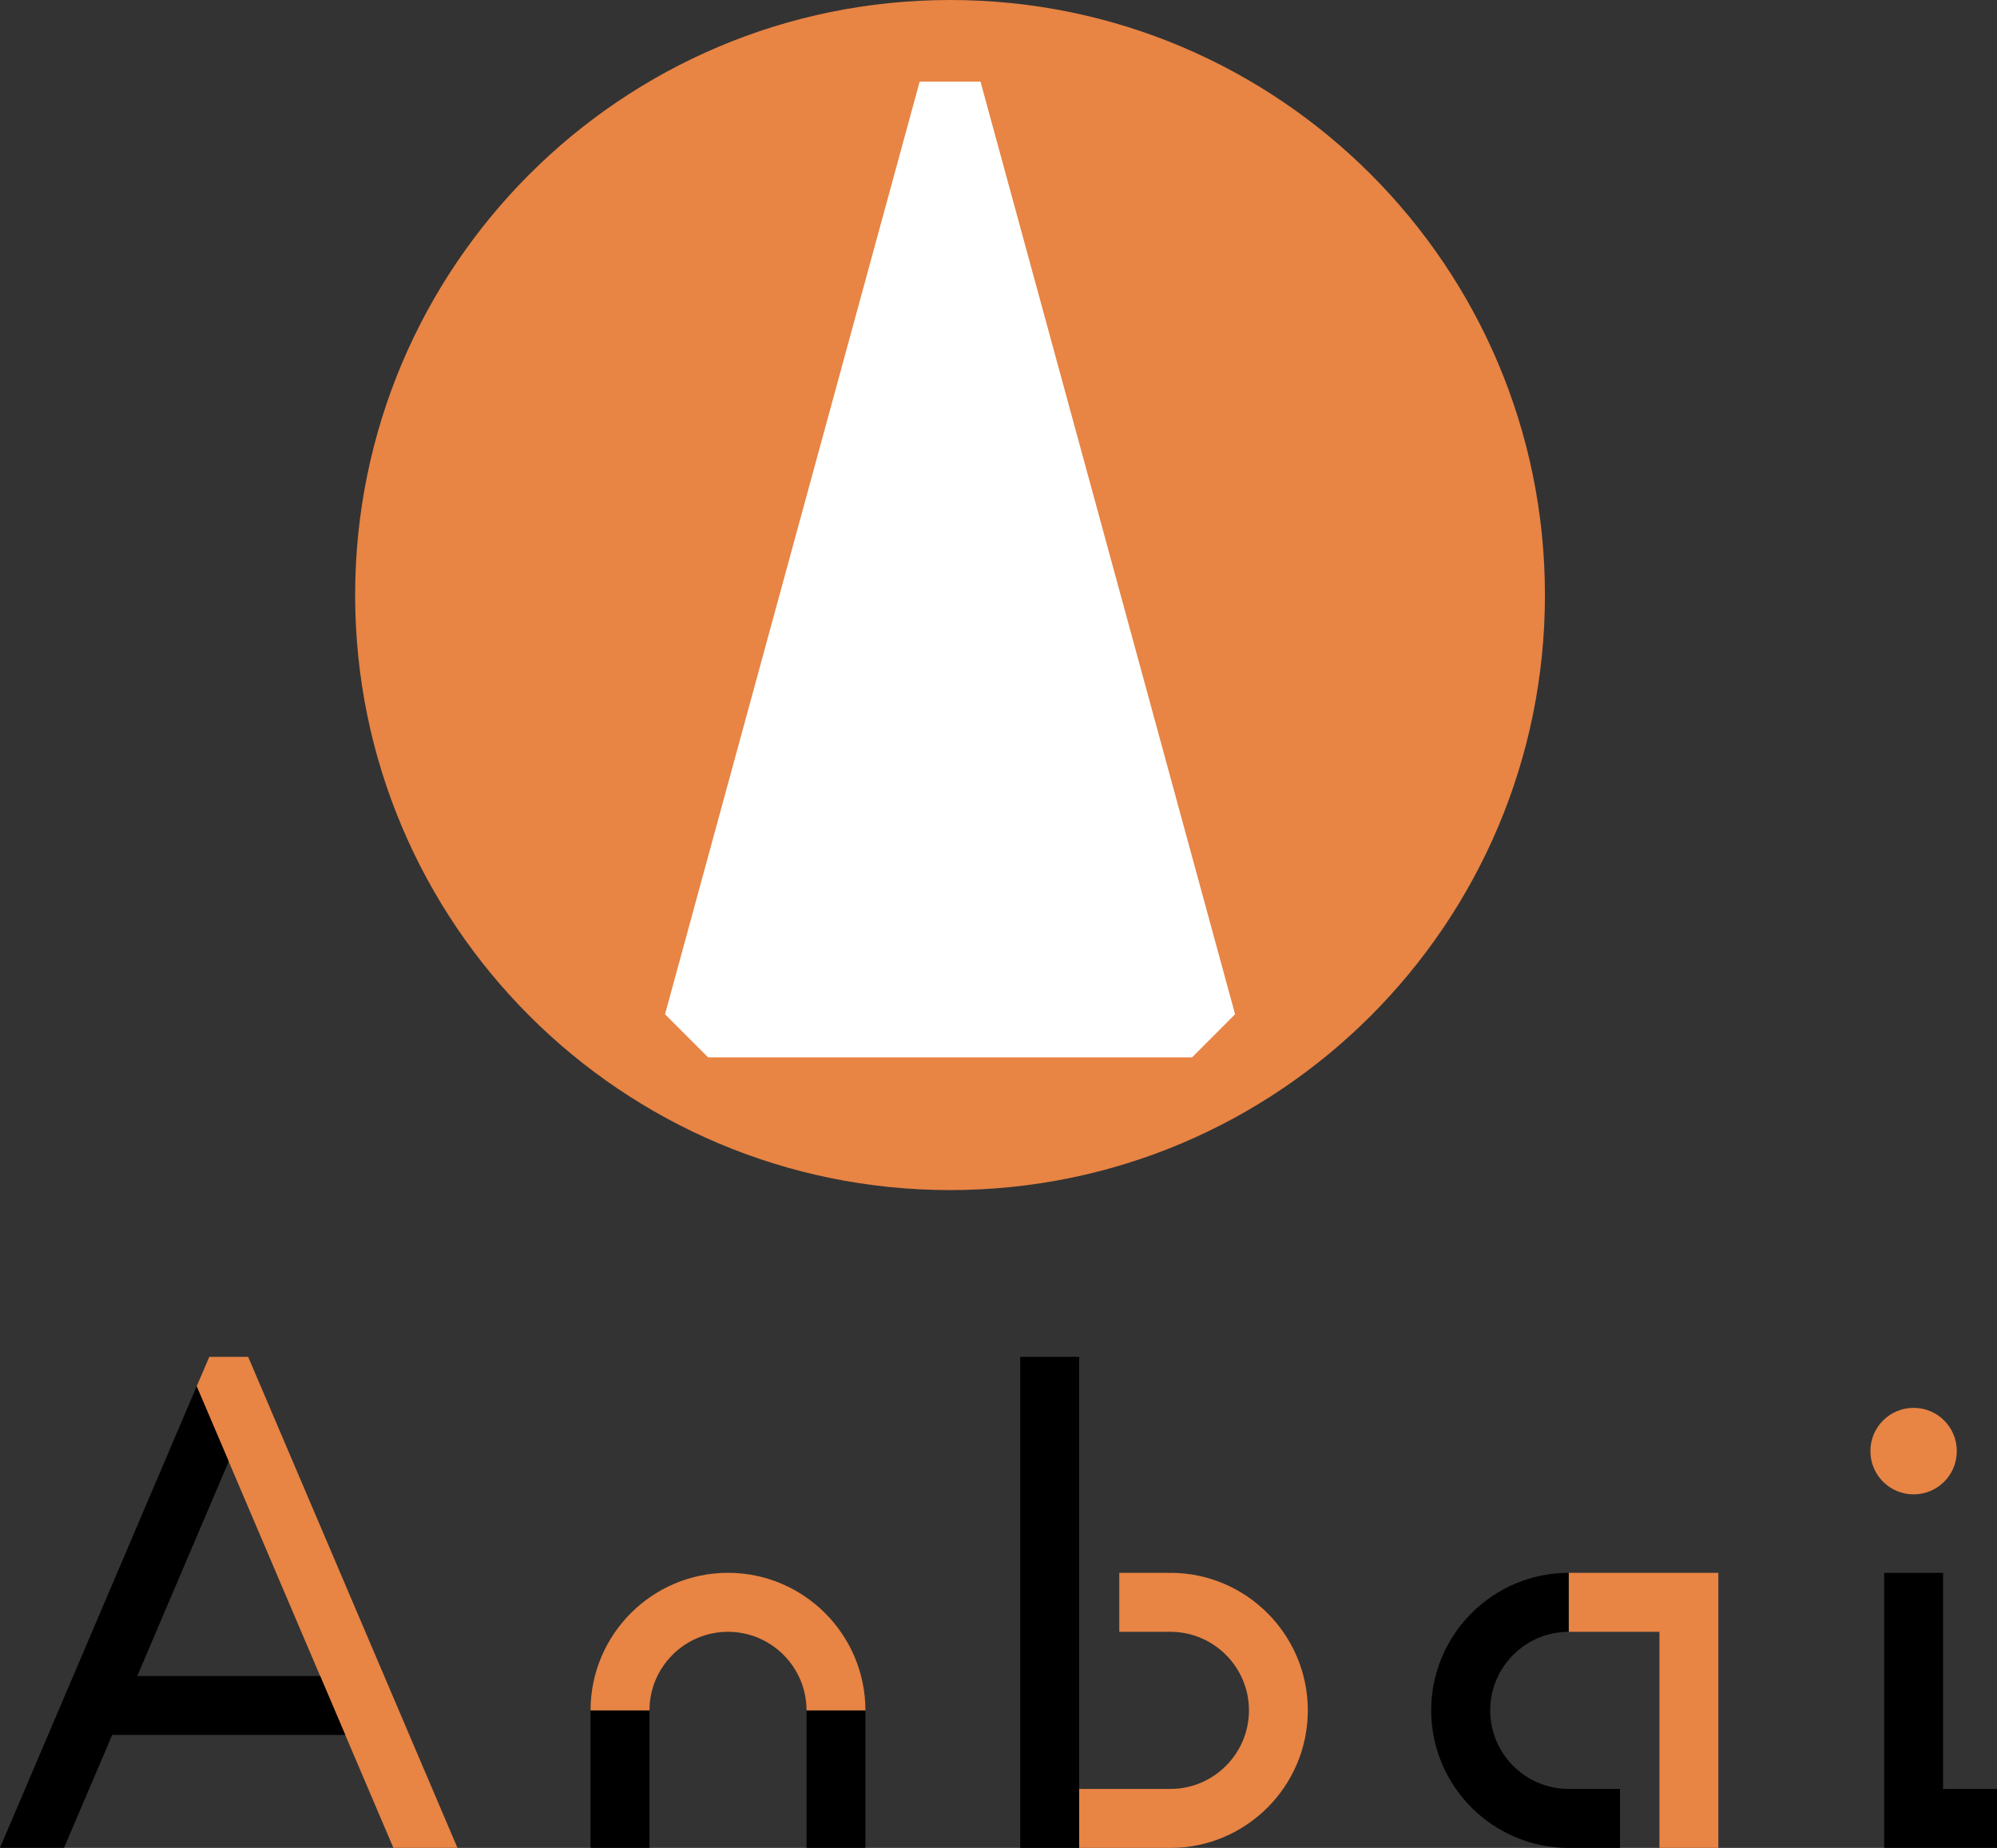 <?xml version="1.0" encoding="utf-8"?>
<!-- Generator: Adobe Illustrator 16.0.0, SVG Export Plug-In . SVG Version: 6.00 Build 0)  -->
<!DOCTYPE svg PUBLIC "-//W3C//DTD SVG 1.1//EN" "http://www.w3.org/Graphics/SVG/1.1/DTD/svg11.dtd">
<svg version="1.1" id="レイヤー_1" xmlns="http://www.w3.org/2000/svg" xmlns:xlink="http://www.w3.org/1999/xlink" x="0px"
	 y="0px" width="72.099px" height="66.702px" viewBox="0 0 72.099 66.702" enable-background="new 0 0 72.099 66.702"
	 xml:space="preserve">
<rect x="0" y="0" width="72.099" height="66.702" fill="#333333" stroke="none"/>
<g>
	<polygon fill="#E88444" points="14.203,66.701 16.516,66.701 8.96,48.977 7.557,48.977 7.1,50.041 	"/>
	<polygon points="4.956,60.498 8.258,52.753 7.1,50.041 0,66.699 2.312,66.699 4.051,62.625 12.465,62.625 11.559,60.498 	"/>
	<polygon points="72.099,64.574 70.152,64.574 70.152,56.775 68.025,56.775 68.025,66.701 72.099,66.701 	"/>
	<path fill="#E88444" d="M69.089,50.818c-0.861,0-1.561,0.697-1.561,1.561c0,0.865,0.699,1.562,1.561,1.562s1.559-0.697,1.559-1.562
		C70.648,51.515,69.951,50.818,69.089,50.818"/>
	<rect x="36.833" y="48.977" width="2.127" height="17.726"/>
	<path fill="#E88444" d="M42.253,56.773c-0.018,0-0.033,0.006-0.051,0.008v-0.008H40.41v2.129h1.791v-0.006
		c0.02,0.004,0.035,0.006,0.053,0.006c1.564,0,2.838,1.273,2.838,2.836c0,1.564-1.273,2.836-2.838,2.836h-3.291v2.127l3.291,0.002
		c2.738,0,4.963-2.229,4.963-4.965S44.992,56.773,42.253,56.773"/>
	<path d="M21.321,61.738h2.127v4.963h-2.127V61.738z M31.245,61.738h-2.126v4.963h2.126V61.738z"/>
	<path fill="#E88444" d="M31.245,61.738c0-2.736-2.226-4.965-4.962-4.965c-2.738,0-4.962,2.229-4.962,4.965h2.127
		c0-1.562,1.272-2.836,2.835-2.836s2.836,1.273,2.836,2.836H31.245z"/>
	<polygon fill="#E88444" points="56.636,56.773 56.636,58.902 59.912,58.902 59.912,66.701 62.039,66.701 62.039,56.773 	"/>
	<path d="M51.671,61.738c0,2.736,2.229,4.965,4.965,4.965h1.852v-2.129h-1.852c-1.562,0-2.834-1.271-2.834-2.836
		c0-1.562,1.271-2.836,2.834-2.836v-2.129C53.9,56.773,51.671,59.001,51.671,61.738"/>
</g>
<g>
	<path fill="#E88444" d="M12.822,21.48c0,11.863,9.617,21.478,21.482,21.478c11.861,0,21.474-9.615,21.474-21.478S46.166,0,34.305,0
		C22.439,0,12.822,9.618,12.822,21.48"/>
	<polygon fill="#FFFFFF" points="25.564,38.166 24.01,36.611 33.203,2.947 35.4,2.947 44.591,36.611 43.039,38.166 	"/>
</g>
</svg>
